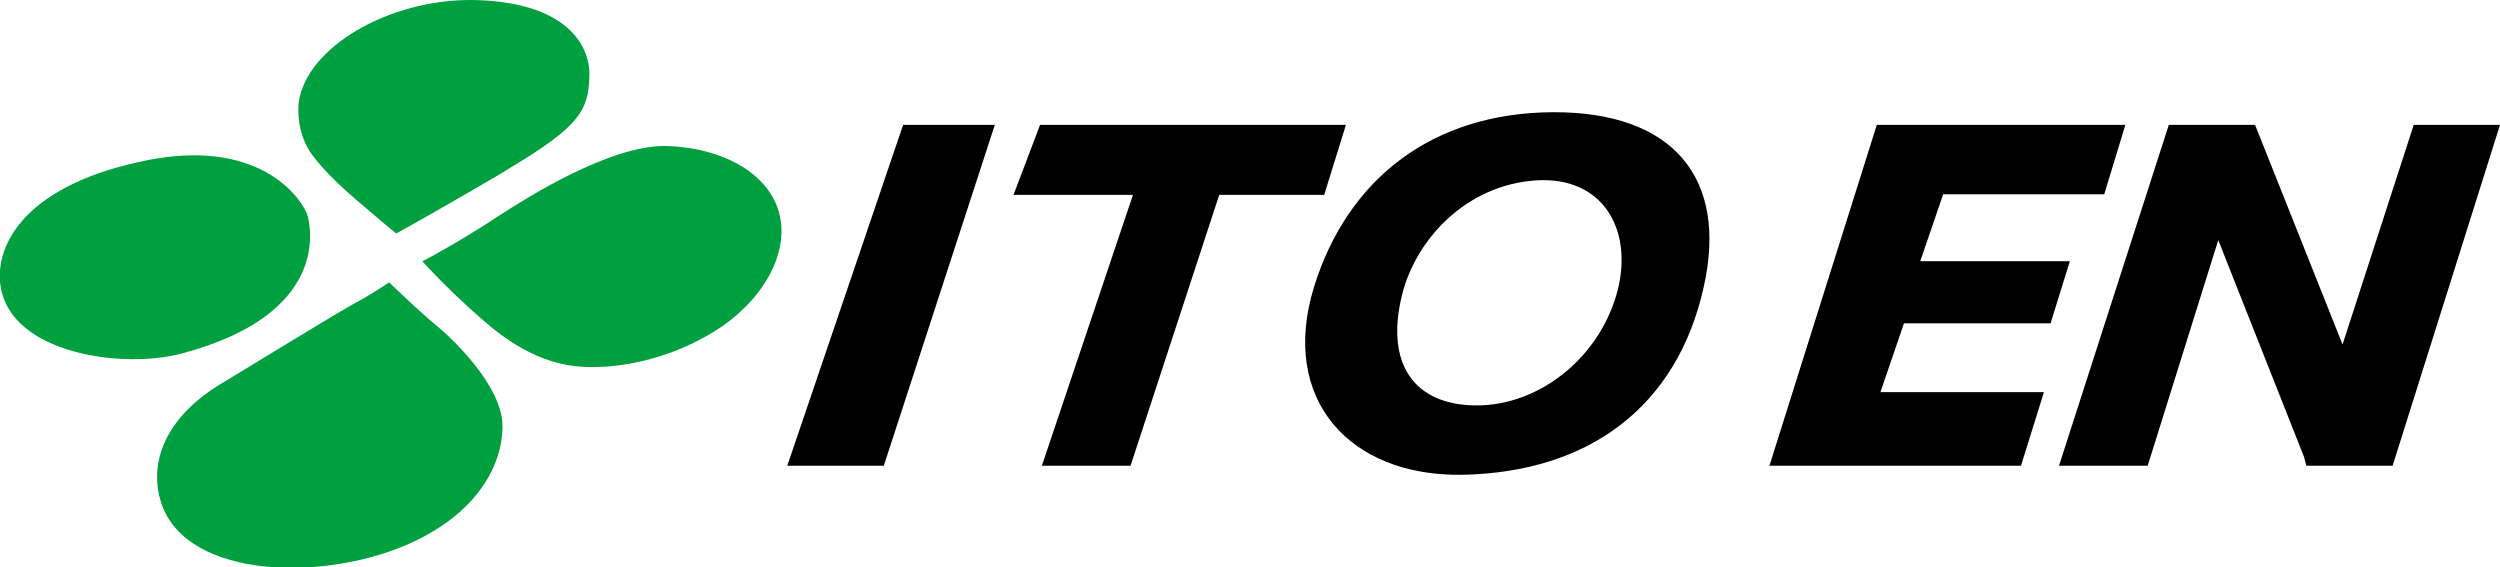 <?xml version="1.0" encoding="utf-8"?>
<!-- Generator: Adobe Illustrator 27.0.1, SVG Export Plug-In . SVG Version: 6.00 Build 0)  -->
<svg version="1.1" id="レイヤー_1" xmlns="http://www.w3.org/2000/svg" xmlns:xlink="http://www.w3.org/1999/xlink" x="0px"
	 y="0px" width="414.4px" height="94px" viewBox="0 0 414.4 94" style="enable-background:new 0 0 414.4 94;" xml:space="preserve">
<style type="text/css">
	.st0{fill:#00A040;}
</style>
<g>
	<path class="st0" d="M65.7,38.7c5.8-3.2,18.6-10.6,18.9-10.9c11.3-6.8,13-9.4,13.1-15.3C97.8,7.2,93.5,0.2,78.2,0
		C64.5-0.1,50.7,7.8,49.5,17.1c-0.1,0.9-0.3,5.1,2.2,8.5c2.1,2.9,5.5,6,9.1,9C65.2,38.4,65.7,38.7,65.7,38.7"/>
	<path class="st0" d="M70,43.3c2.1-1,8.3-4.6,12.8-7.6c4.5-2.9,18.3-11.7,27.7-11.5c9.5,0.3,17.1,4.7,18.7,11.3
		c1.7,6.9-3.2,14.8-10.9,19.5c-7.6,4.7-16.6,6.4-22.9,5.7c-6.3-0.7-11.4-4.2-15.3-7.6C74.1,47.9,70,43.3,70,43.3"/>
	<path class="st0" d="M64.5,46.8c1,1,6,5.7,8,7.3c2,1.6,10.9,9.8,10.8,16.7c-0.1,6.4-4.2,14.5-16.1,19.6
		c-14.6,6.2-37.7,5.4-40.8-8.2c-1.5-6.5,1.7-13.2,9.6-18.2c1-0.6,20.8-12.7,22.9-13.8C61.1,49.1,64.5,46.8,64.5,46.8"/>
	<path class="st0" d="M0.1,47.5c-1.1-7.2,4.5-17.1,24.6-21c19.3-3.7,25.8,7.3,26.3,9.3c0.5,1.9,3.7,16.3-20.9,22.8
		C20.4,61.2,1.9,58.7,0.1,47.5"/>
</g>
<polygon points="149.7,20.7 164.9,20.7 146.5,77.2 130.5,77.2 "/>
<polygon points="223.1,20.7 172.4,20.7 168,32.3 187.8,32.3 172.7,77.2 187.4,77.2 202.1,32.3 219.5,32.3 "/>
<polygon points="311.1,20.7 293.3,77.2 335,77.2 338.8,65 311.7,65 315.6,53.6 339.9,53.6 343.1,43.3 318.3,43.3 322.1,32.2 
	348.8,32.2 352.3,20.7 "/>
<polygon points="400.1,20.7 388.3,57.1 373.8,20.7 359.5,20.7 341.3,77.2 356,77.2 367.7,39.8 381.9,75.7 382.3,77.2 396.6,77.2 
	414.4,20.7 "/>
<g>
	<path d="M268.2,47.9c-2.8,11.2-12.9,19.3-23.4,19.3c-10.5,0-15.2-7-12.4-18.3c2.2-9,10.4-18.2,22.2-19
		C265.7,29.2,270.6,38,268.2,47.9 M257.4,18.6c-19.8,0.1-34,10.9-39.6,29c-5.7,18.6,5.9,31.4,24.6,31.1c21-0.4,35.6-11.3,40-31.1
		C286.5,29.5,277.3,18.5,257.4,18.6"/>
</g>
</svg>
